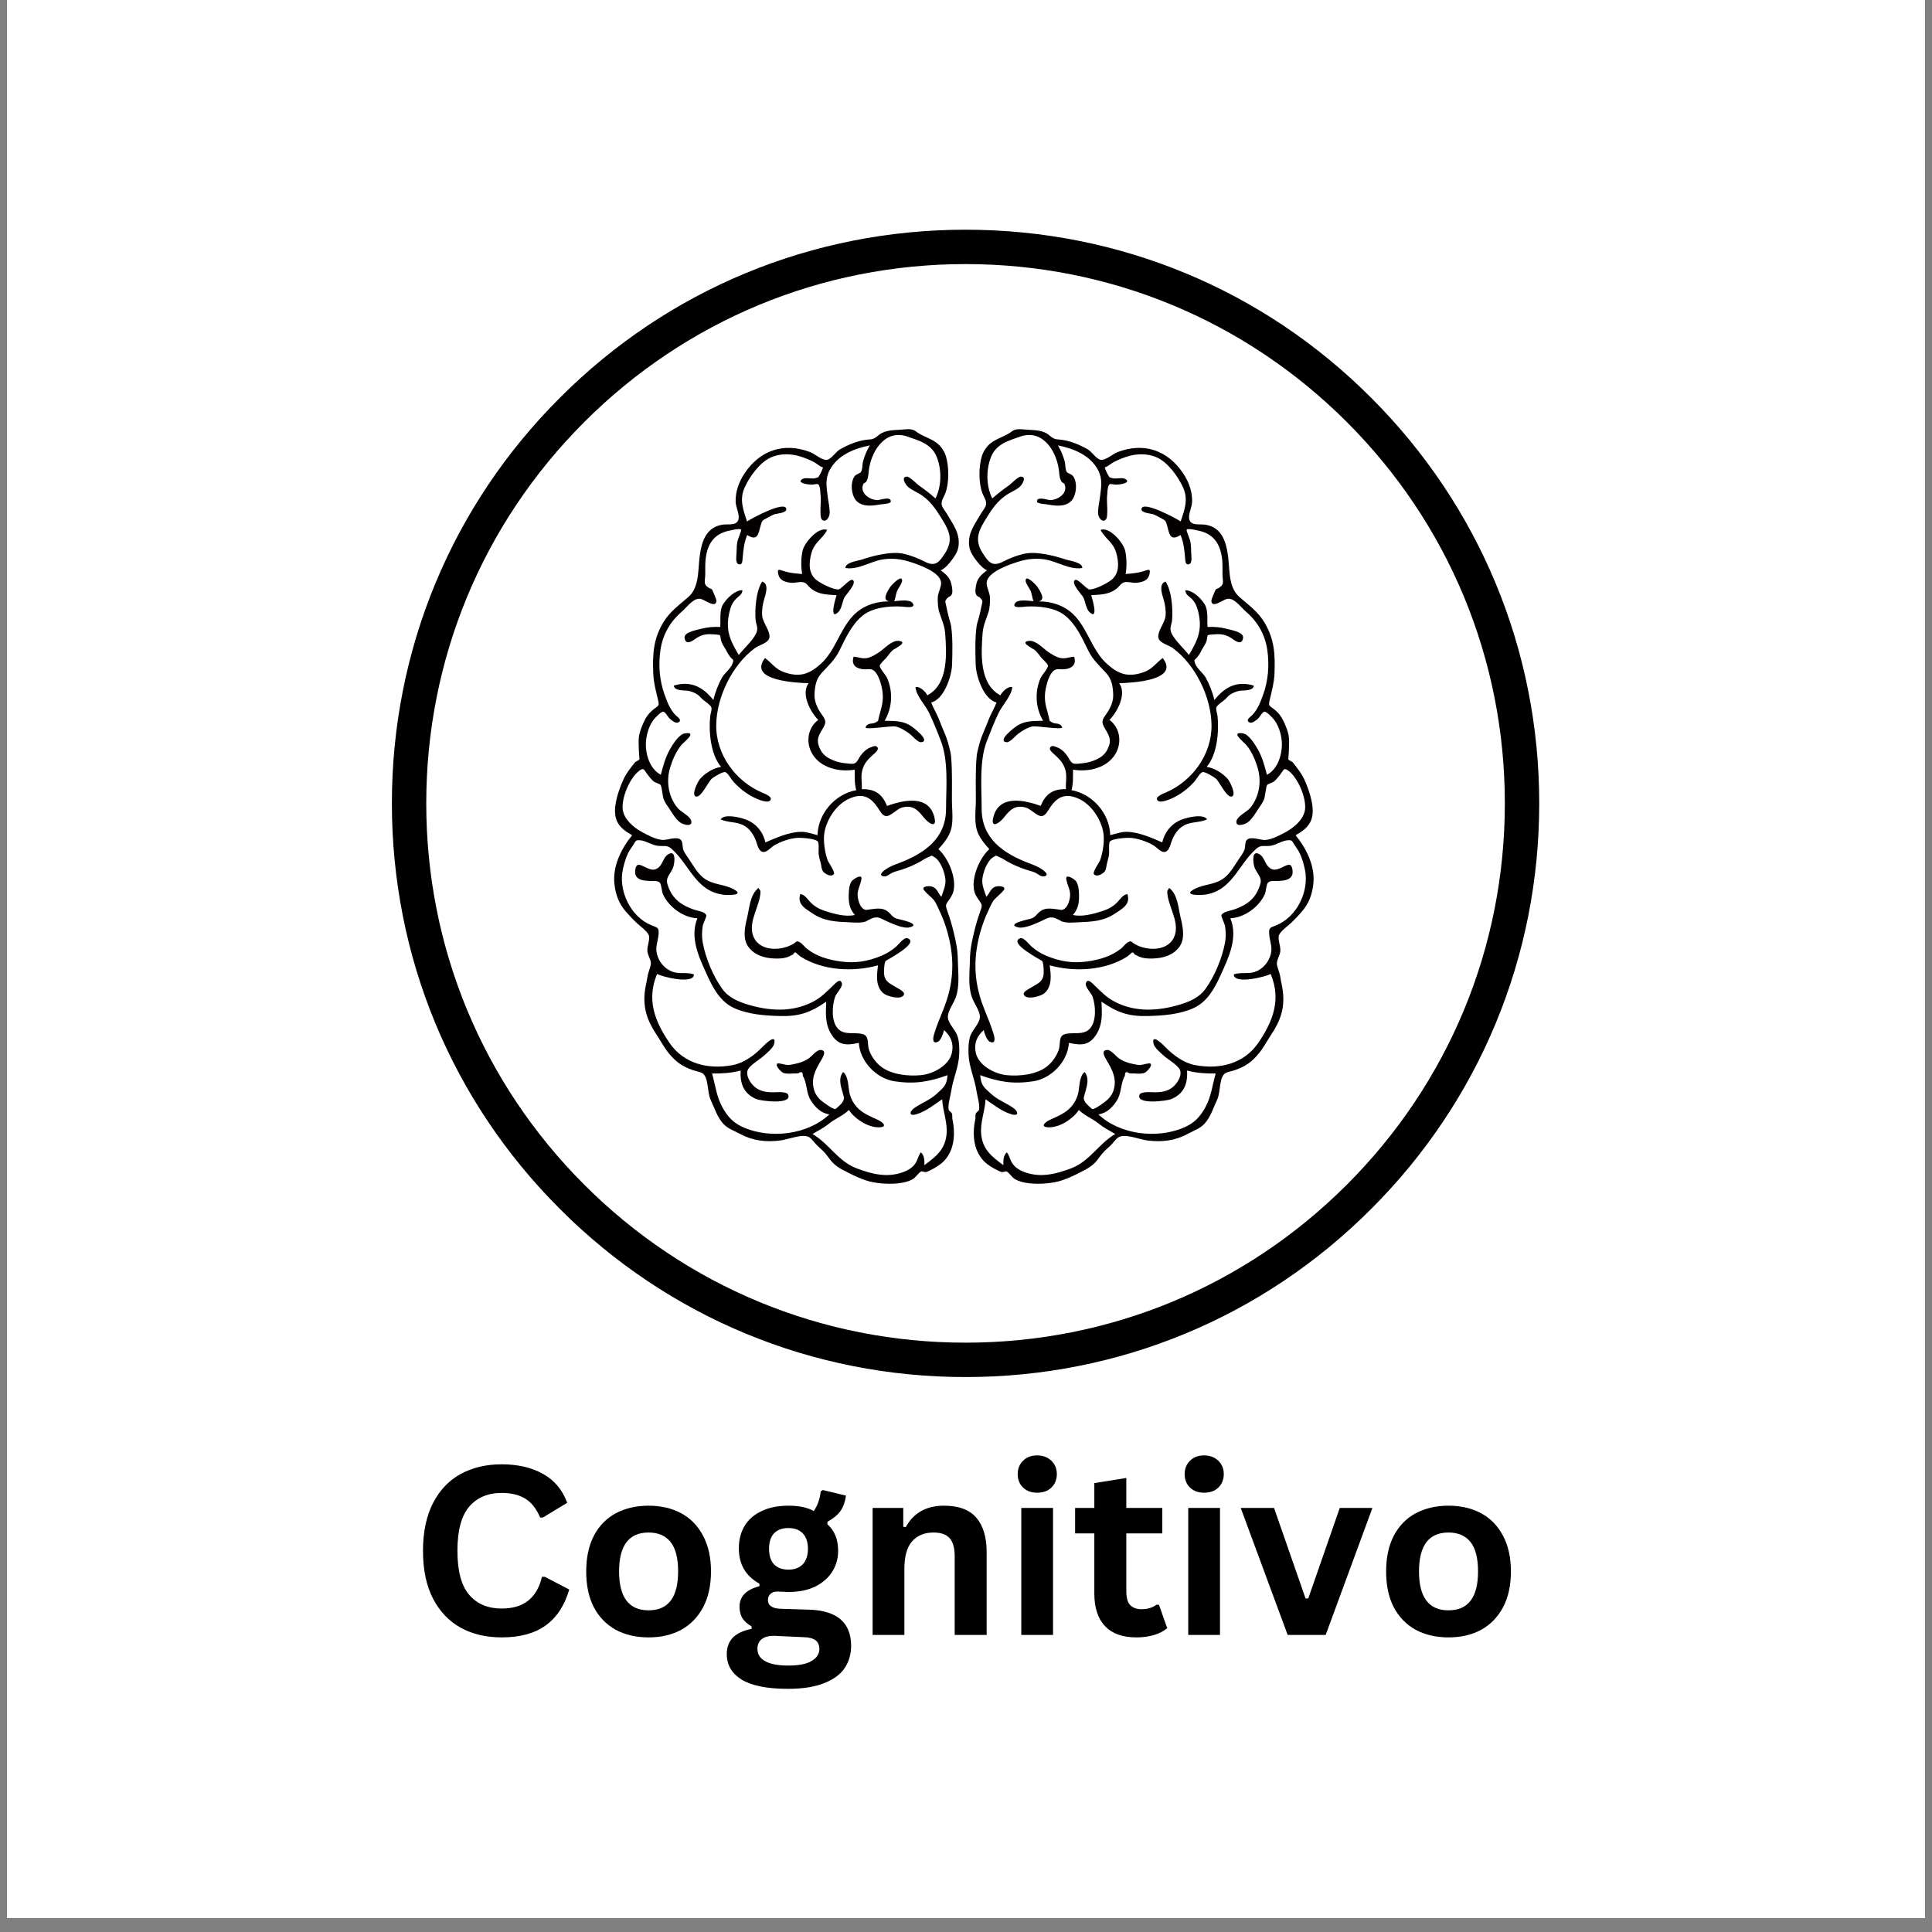<svg xmlns="http://www.w3.org/2000/svg" xmlns:xlink="http://www.w3.org/1999/xlink" width="180" zoomAndPan="magnify" viewBox="0 0 135 135" height="180" preserveAspectRatio="xMidYMid meet" version="1.0"><rect x="0" y="0" width="135" height="135" fill="#808080" stroke="none"/><defs><g/><clipPath id="c7b2e5233b"><path d="M 0.496 0 L 134.504 0 L 134.504 134.008 L 0.496 134.008 Z M 0.496 0 " clip-rule="nonzero"/></clipPath><clipPath id="f19f8d4dd9"><path d="M 27.383 16.051 L 107.555 16.051 L 107.555 96.223 L 27.383 96.223 Z M 27.383 16.051 " clip-rule="nonzero"/></clipPath><clipPath id="f53d745c83"><path d="M 67 29.914 L 91.918 29.914 L 91.918 82.77 L 67 82.77 Z M 67 29.914 " clip-rule="nonzero"/></clipPath><clipPath id="8412d9e60b"><path d="M 42.781 29.914 L 68 29.914 L 68 82.77 L 42.781 82.77 Z M 42.781 29.914 " clip-rule="nonzero"/></clipPath></defs><g clip-path="url(#c7b2e5233b)"><path fill="#ffffff" d="M 0.496 0 L 134.504 0 L 134.504 141.453 L 0.496 141.453 Z M 0.496 0 " fill-opacity="1" fill-rule="nonzero"/><path fill="#ffffff" d="M 0.496 0 L 134.504 0 L 134.504 134.008 L 0.496 134.008 Z M 0.496 0 " fill-opacity="1" fill-rule="nonzero"/><path fill="#ffffff" d="M 0.496 0 L 134.504 0 L 134.504 134.008 L 0.496 134.008 Z M 0.496 0 " fill-opacity="1" fill-rule="nonzero"/></g><g clip-path="url(#f19f8d4dd9)"><path fill="#000000" d="M 67.469 96.223 C 56.766 96.223 46.688 92.055 39.125 84.477 C 31.547 76.914 27.383 66.84 27.383 56.137 C 27.383 45.434 31.547 35.355 39.125 27.793 C 46.688 20.215 56.766 16.051 67.469 16.051 C 78.172 16.051 88.246 20.215 95.809 27.793 C 103.387 35.371 107.555 45.434 107.555 56.137 C 107.555 66.84 103.387 76.914 95.809 84.477 C 88.246 92.055 78.172 96.223 67.469 96.223 Z M 67.469 18.453 C 57.406 18.453 47.938 22.379 40.824 29.492 C 33.711 36.605 29.785 46.074 29.785 56.137 C 29.785 66.199 33.711 75.668 40.824 82.781 C 47.938 89.895 57.406 93.82 67.469 93.82 C 77.531 93.82 87 89.895 94.113 82.781 C 101.227 75.668 105.152 66.199 105.152 56.137 C 105.152 46.074 101.227 36.605 94.113 29.492 C 87 22.379 77.531 18.453 67.469 18.453 Z M 67.469 18.453 " fill-opacity="1" fill-rule="nonzero"/></g><g fill="#000000" fill-opacity="1"><g transform="translate(28.635, 114.242)"><g><path d="M 6.422 0.172 C 5.336 0.172 4.383 -0.051 3.562 -0.5 C 2.738 -0.957 2.094 -1.633 1.625 -2.531 C 1.156 -3.438 0.922 -4.551 0.922 -5.875 C 0.922 -7.195 1.156 -8.312 1.625 -9.219 C 2.094 -10.125 2.738 -10.801 3.562 -11.25 C 4.383 -11.695 5.336 -11.922 6.422 -11.922 C 7.555 -11.922 8.52 -11.695 9.312 -11.25 C 10.102 -10.812 10.664 -10.141 11 -9.234 L 9.297 -8.203 L 9.109 -8.203 C 8.848 -8.816 8.504 -9.254 8.078 -9.516 C 7.648 -9.785 7.098 -9.922 6.422 -9.922 C 5.453 -9.922 4.691 -9.598 4.141 -8.953 C 3.598 -8.305 3.328 -7.281 3.328 -5.875 C 3.328 -4.477 3.598 -3.457 4.141 -2.812 C 4.691 -2.164 5.453 -1.844 6.422 -1.844 C 7.953 -1.844 8.891 -2.582 9.234 -4.062 L 9.438 -4.062 L 11.141 -3.172 C 10.816 -2.055 10.266 -1.219 9.484 -0.656 C 8.711 -0.102 7.691 0.172 6.422 0.172 Z M 6.422 0.172 "/></g></g></g><g fill="#000000" fill-opacity="1"><g transform="translate(40.165, 114.242)"><g><path d="M 5.156 0.172 C 4.289 0.172 3.523 -0.004 2.859 -0.359 C 2.203 -0.723 1.691 -1.25 1.328 -1.938 C 0.973 -2.625 0.797 -3.457 0.797 -4.438 C 0.797 -5.406 0.973 -6.234 1.328 -6.922 C 1.691 -7.617 2.203 -8.145 2.859 -8.5 C 3.523 -8.852 4.289 -9.031 5.156 -9.031 C 6.02 -9.031 6.781 -8.852 7.438 -8.5 C 8.094 -8.145 8.602 -7.617 8.969 -6.922 C 9.332 -6.234 9.516 -5.406 9.516 -4.438 C 9.516 -3.457 9.332 -2.625 8.969 -1.938 C 8.602 -1.25 8.094 -0.723 7.438 -0.359 C 6.781 -0.004 6.02 0.172 5.156 0.172 Z M 5.156 -1.719 C 6.531 -1.719 7.219 -2.625 7.219 -4.438 C 7.219 -5.375 7.039 -6.062 6.688 -6.5 C 6.332 -6.938 5.82 -7.156 5.156 -7.156 C 3.781 -7.156 3.094 -6.25 3.094 -4.438 C 3.094 -2.625 3.781 -1.719 5.156 -1.719 Z M 5.156 -1.719 "/></g></g></g><g fill="#000000" fill-opacity="1"><g transform="translate(50.472, 114.242)"><g><path d="M 4.594 3.766 C 3.133 3.766 2.055 3.551 1.359 3.125 C 0.66 2.695 0.312 2.098 0.312 1.328 C 0.312 0.859 0.457 0.473 0.75 0.172 C 1.051 -0.117 1.484 -0.316 2.047 -0.422 L 2.047 -0.594 C 1.742 -0.77 1.523 -0.969 1.391 -1.188 C 1.266 -1.414 1.203 -1.676 1.203 -1.969 C 1.203 -2.688 1.664 -3.164 2.594 -3.406 L 2.594 -3.578 C 2.113 -3.848 1.754 -4.188 1.516 -4.594 C 1.273 -5 1.156 -5.488 1.156 -6.062 C 1.156 -6.656 1.289 -7.176 1.562 -7.625 C 1.832 -8.07 2.227 -8.414 2.75 -8.656 C 3.27 -8.906 3.895 -9.031 4.625 -9.031 C 5.363 -9.031 5.953 -8.906 6.391 -8.656 C 6.66 -9.051 6.82 -9.508 6.875 -10.031 L 7.031 -10.125 L 8.641 -9.734 C 8.586 -9.316 8.461 -8.961 8.266 -8.672 C 8.066 -8.391 7.758 -8.133 7.344 -7.906 L 7.344 -7.734 C 7.844 -7.285 8.094 -6.672 8.094 -5.891 C 8.094 -5.336 7.953 -4.844 7.672 -4.406 C 7.398 -3.977 7.004 -3.633 6.484 -3.375 C 5.961 -3.125 5.344 -3 4.625 -3 L 4.281 -3.016 C 4.07 -3.023 3.922 -3.031 3.828 -3.031 C 3.629 -3.031 3.473 -2.973 3.359 -2.859 C 3.242 -2.754 3.188 -2.613 3.188 -2.438 C 3.188 -2.25 3.258 -2.102 3.406 -2 C 3.562 -1.895 3.781 -1.836 4.062 -1.828 L 6.062 -1.766 C 8.02 -1.703 9 -0.859 9 0.766 C 9 1.336 8.852 1.848 8.562 2.297 C 8.27 2.742 7.797 3.098 7.141 3.359 C 6.484 3.629 5.633 3.766 4.594 3.766 Z M 4.625 -4.562 C 5.051 -4.562 5.383 -4.688 5.625 -4.938 C 5.863 -5.195 5.984 -5.555 5.984 -6.016 C 5.984 -6.484 5.863 -6.844 5.625 -7.094 C 5.383 -7.344 5.051 -7.469 4.625 -7.469 C 4.188 -7.469 3.848 -7.344 3.609 -7.094 C 3.379 -6.844 3.266 -6.484 3.266 -6.016 C 3.266 -5.547 3.379 -5.188 3.609 -4.938 C 3.848 -4.688 4.188 -4.562 4.625 -4.562 Z M 4.594 2.141 C 5.352 2.141 5.906 2.031 6.25 1.812 C 6.602 1.602 6.781 1.328 6.781 0.984 C 6.781 0.711 6.691 0.508 6.516 0.375 C 6.336 0.238 6.055 0.164 5.672 0.156 L 3.922 0.078 C 3.859 0.078 3.801 0.07 3.75 0.062 C 3.695 0.062 3.648 0.062 3.609 0.062 C 3.234 0.062 2.945 0.141 2.75 0.297 C 2.551 0.461 2.453 0.688 2.453 0.969 C 2.453 1.344 2.629 1.629 2.984 1.828 C 3.348 2.035 3.883 2.141 4.594 2.141 Z M 4.594 2.141 "/></g></g></g><g fill="#000000" fill-opacity="1"><g transform="translate(59.694, 114.242)"><g><path d="M 1.281 0 L 1.281 -8.875 L 3.422 -8.875 L 3.422 -7.562 L 3.594 -7.531 C 4.145 -8.531 5.035 -9.031 6.266 -9.031 C 7.297 -9.031 8.051 -8.75 8.531 -8.188 C 9.008 -7.633 9.25 -6.828 9.25 -5.766 L 9.25 0 L 7.016 0 L 7.016 -5.5 C 7.016 -6.082 6.895 -6.504 6.656 -6.766 C 6.426 -7.023 6.051 -7.156 5.531 -7.156 C 4.895 -7.156 4.395 -6.945 4.031 -6.531 C 3.676 -6.125 3.5 -5.477 3.5 -4.594 L 3.5 0 Z M 1.281 0 "/></g></g></g><g fill="#000000" fill-opacity="1"><g transform="translate(70.082, 114.242)"><g><path d="M 2.391 -9.938 C 1.984 -9.938 1.656 -10.055 1.406 -10.297 C 1.156 -10.535 1.031 -10.848 1.031 -11.234 C 1.031 -11.617 1.156 -11.93 1.406 -12.172 C 1.656 -12.422 1.984 -12.547 2.391 -12.547 C 2.66 -12.547 2.898 -12.488 3.109 -12.375 C 3.316 -12.258 3.477 -12.102 3.594 -11.906 C 3.707 -11.719 3.766 -11.492 3.766 -11.234 C 3.766 -10.984 3.707 -10.758 3.594 -10.562 C 3.477 -10.363 3.316 -10.207 3.109 -10.094 C 2.898 -9.988 2.66 -9.938 2.391 -9.938 Z M 3.5 0 L 1.281 0 L 1.281 -8.875 L 3.5 -8.875 Z M 3.5 0 "/></g></g></g><g fill="#000000" fill-opacity="1"><g transform="translate(74.858, 114.242)"><g><path d="M 6.125 -2.109 L 6.703 -0.469 C 6.461 -0.27 6.16 -0.113 5.797 0 C 5.43 0.113 5.016 0.172 4.547 0.172 C 3.586 0.172 2.859 -0.086 2.359 -0.609 C 1.859 -1.141 1.609 -1.898 1.609 -2.891 L 1.609 -7.094 L 0.266 -7.094 L 0.266 -8.875 L 1.609 -8.875 L 1.609 -10.609 L 3.844 -10.969 L 3.844 -8.875 L 6.359 -8.875 L 6.359 -7.094 L 3.844 -7.094 L 3.844 -3.062 C 3.844 -2.613 3.93 -2.289 4.109 -2.094 C 4.297 -1.895 4.562 -1.797 4.906 -1.797 C 5.312 -1.797 5.66 -1.898 5.953 -2.109 Z M 6.125 -2.109 "/></g></g></g><g fill="#000000" fill-opacity="1"><g transform="translate(81.748, 114.242)"><g><path d="M 2.391 -9.938 C 1.984 -9.938 1.656 -10.055 1.406 -10.297 C 1.156 -10.535 1.031 -10.848 1.031 -11.234 C 1.031 -11.617 1.156 -11.93 1.406 -12.172 C 1.656 -12.422 1.984 -12.547 2.391 -12.547 C 2.66 -12.547 2.898 -12.488 3.109 -12.375 C 3.316 -12.258 3.477 -12.102 3.594 -11.906 C 3.707 -11.719 3.766 -11.492 3.766 -11.234 C 3.766 -10.984 3.707 -10.758 3.594 -10.562 C 3.477 -10.363 3.316 -10.207 3.109 -10.094 C 2.898 -9.988 2.66 -9.938 2.391 -9.938 Z M 3.5 0 L 1.281 0 L 1.281 -8.875 L 3.5 -8.875 Z M 3.5 0 "/></g></g></g><g fill="#000000" fill-opacity="1"><g transform="translate(86.524, 114.242)"><g><path d="M 6.109 0 L 3.453 0 L 0.172 -8.875 L 2.5 -8.875 L 4.703 -2.547 L 4.891 -2.547 L 7.094 -8.875 L 9.375 -8.875 Z M 6.109 0 "/></g></g></g><g fill="#000000" fill-opacity="1"><g transform="translate(96.06, 114.242)"><g><path d="M 5.156 0.172 C 4.289 0.172 3.523 -0.004 2.859 -0.359 C 2.203 -0.723 1.691 -1.25 1.328 -1.938 C 0.973 -2.625 0.797 -3.457 0.797 -4.438 C 0.797 -5.406 0.973 -6.234 1.328 -6.922 C 1.691 -7.617 2.203 -8.145 2.859 -8.5 C 3.523 -8.852 4.289 -9.031 5.156 -9.031 C 6.02 -9.031 6.781 -8.852 7.438 -8.5 C 8.094 -8.145 8.602 -7.617 8.969 -6.922 C 9.332 -6.234 9.516 -5.406 9.516 -4.438 C 9.516 -3.457 9.332 -2.625 8.969 -1.938 C 8.602 -1.25 8.094 -0.723 7.438 -0.359 C 6.781 -0.004 6.02 0.172 5.156 0.172 Z M 5.156 -1.719 C 6.531 -1.719 7.219 -2.625 7.219 -4.438 C 7.219 -5.375 7.039 -6.062 6.688 -6.5 C 6.332 -6.938 5.82 -7.156 5.156 -7.156 C 3.781 -7.156 3.094 -6.25 3.094 -4.438 C 3.094 -2.625 3.781 -1.719 5.156 -1.719 Z M 5.156 -1.719 "/></g></g></g><g clip-path="url(#f53d745c83)"><path fill="#040000" d="M 70.73 30.125 C 71.012 29.914 71.465 30.008 71.781 30.027 C 72.227 30.051 72.668 30.055 73.082 30.254 C 73.262 30.344 73.363 30.473 73.527 30.574 C 73.727 30.699 73.777 30.691 74.039 30.715 C 74.723 30.773 75.434 31.066 76.023 31.41 C 76.305 31.574 76.602 32.074 76.906 32.129 C 77.238 32.191 77.762 31.719 78.074 31.598 C 79.91 30.887 81.598 31.445 82.688 33.098 C 83.07 33.672 83.312 34.34 83.301 35.039 C 83.297 35.406 83.059 35.844 83.086 36.191 C 83.137 36.777 83.805 36.602 84.203 36.66 C 84.621 36.727 84.961 36.887 85.242 37.227 C 85.746 37.836 85.828 38.879 85.883 39.645 C 85.941 40.422 86.023 41.219 86.625 41.734 C 87.273 42.297 87.914 42.75 88.359 43.504 C 89.062 44.684 89.109 45.746 89.055 47.086 C 89.027 47.699 88.875 48.27 88.734 48.859 C 88.617 49.34 88.664 49.27 89.027 49.559 C 89.391 49.848 89.586 50.141 89.766 50.559 C 89.961 51.012 90.082 51.348 90.078 51.836 C 90.074 52.086 90.066 52.336 90.055 52.586 C 90.043 52.75 90.035 52.914 90.02 53.078 C 90.121 53.137 90.223 53.195 90.324 53.258 C 90.629 53.652 90.918 53.996 91.133 54.449 C 91.375 54.961 91.609 55.648 91.695 56.227 C 91.855 57.344 91.434 57.859 90.531 58.363 C 91.297 59.301 91.922 60.555 91.766 61.809 C 91.676 62.539 91.449 63.141 90.973 63.695 C 90.73 63.977 90.484 64.238 90.215 64.492 C 90.012 64.68 89.465 65.078 89.367 65.352 C 89.266 65.637 89.508 66.148 89.461 66.484 C 89.426 66.758 89.242 67.023 89.223 67.285 C 89.203 67.535 89.414 67.914 89.461 68.258 C 89.512 68.609 89.605 68.945 89.645 69.297 C 89.777 70.48 89.461 71.344 88.816 72.312 C 88.523 72.754 88.285 73.219 87.949 73.625 C 87.445 74.227 87.027 74.516 86.305 74.77 C 86.117 74.84 85.82 74.887 85.648 74.977 C 85.168 75.234 85.305 76.305 85.051 76.84 C 84.777 77.41 84.605 78.035 84.168 78.516 C 83.836 78.879 83.406 79.004 82.988 79.234 C 82.109 79.711 81.188 79.816 80.199 79.695 C 79.621 79.625 78.625 79.195 78.168 79.461 C 77.973 79.57 77.762 79.895 77.59 80.055 C 77.34 80.281 77.078 80.504 76.887 80.777 C 76.578 81.211 76.344 81.465 75.836 81.734 C 75.211 82.066 74.379 82.492 73.684 82.613 C 72.984 82.738 72.094 82.77 71.41 82.59 C 71.246 82.547 71.102 82.492 70.949 82.41 C 70.707 82.281 70.535 81.953 70.324 81.848 C 70.301 81.836 70.059 81.922 69.98 81.895 C 69.781 81.828 69.613 81.734 69.43 81.633 C 69.105 81.449 68.805 81.238 68.578 80.934 C 68.055 80.242 67.98 79.414 68.082 78.57 C 68.102 78.441 68.137 78.312 68.156 78.184 C 68.176 78.039 68.137 77.949 68.191 77.797 C 68.215 77.734 68.402 77.609 68.41 77.555 C 68.48 77.184 68.289 76.602 68.234 76.234 C 68.098 75.348 67.703 74.535 67.676 73.637 C 67.664 73.223 67.668 72.723 67.82 72.332 C 67.988 71.914 68.508 71.449 68.469 70.992 C 68.43 70.574 68.062 70.102 67.918 69.695 C 67.625 68.875 67.758 67.961 67.773 67.109 C 67.785 66.332 67.895 65.855 68.066 65.129 C 68.191 64.609 68.324 64.164 68.5 63.668 C 68.652 63.25 68.637 63.227 68.379 62.863 C 68.254 62.691 68.133 62.492 68.082 62.285 C 67.852 61.34 68.434 59.973 69.129 59.332 C 68.82 58.992 68.57 58.703 68.363 58.27 C 68.035 57.586 68.184 56.719 68.188 55.957 C 68.191 54.941 68.152 53.906 68.242 52.891 C 68.262 52.645 68.316 52.438 68.375 52.203 C 68.457 51.883 68.547 51.582 68.68 51.273 C 68.844 50.898 68.984 50.516 69.141 50.141 C 69.289 49.793 69.508 49.434 69.633 49.086 C 68.738 48.867 68.203 47.266 68.176 46.441 C 68.152 45.586 68.121 44.629 68.238 43.777 C 68.262 43.586 68.328 43.402 68.383 43.215 C 68.461 42.934 68.52 42.656 68.578 42.367 C 68.652 42.012 68.703 42.012 68.512 41.801 C 68.371 41.641 68.258 41.715 68.176 41.473 C 68.117 41.301 68.195 40.898 68.246 40.719 C 68.367 40.312 68.652 40.09 68.977 39.848 C 68.602 39.738 68.051 38.977 67.875 38.641 C 67.613 38.148 67.68 37.523 67.902 37.027 C 68.07 36.648 68.309 36.297 68.516 35.938 C 68.621 35.754 68.82 35.52 68.883 35.324 C 68.977 35.031 68.781 34.801 68.652 34.477 C 68.371 33.754 68.383 32.594 68.609 31.871 C 68.707 31.555 68.93 31.207 69.184 31 C 69.645 30.621 70.289 30.48 70.73 30.125 M 71.375 30.477 C 70.484 30.793 69.598 31 69.227 31.984 C 68.898 32.855 68.91 33.988 69.336 34.828 C 69.707 34.496 70.098 34.199 70.504 33.914 C 70.668 33.793 71.129 33.309 71.324 33.305 C 71.766 33.297 71.449 33.859 71.227 34.043 C 70.938 34.281 70.551 34.418 70.246 34.641 C 69.699 35.039 69.359 35.5 69.012 36.062 C 68.453 36.961 68.016 37.629 68.656 38.637 C 69.059 39.266 69.328 39.633 70.07 39.254 C 70.516 39.023 70.973 38.84 71.461 38.719 C 72.008 38.578 72.559 38.641 73.109 38.738 C 73.602 38.824 74.059 38.961 74.527 39.113 C 74.77 39.191 75.652 39.301 75.625 39.691 C 74.746 39.836 73.891 39.234 73.039 39.094 C 72.41 38.988 71.773 39.055 71.164 39.246 C 70.566 39.434 69.02 39.949 68.945 40.695 C 68.914 41.008 69.164 41.41 69.176 41.754 C 69.184 42.066 69.164 42.48 69.07 42.781 C 68.906 43.289 68.703 43.695 68.66 44.246 C 68.555 45.637 68.414 47.809 69.906 48.586 C 70.012 48.348 70.438 47.926 70.73 48.012 C 70.703 48.594 70.035 49.281 69.789 49.797 C 69.48 50.434 69.215 51.109 68.961 51.77 C 68.414 53.18 68.594 55.023 68.594 56.512 C 68.598 58.613 70.121 59.637 71.91 60.32 C 72.254 60.449 72.562 60.566 72.855 60.777 C 73.086 60.945 73.328 61.199 72.91 61.242 C 72.723 61.262 72.48 61.035 72.32 60.969 C 72.109 60.879 71.898 60.836 71.676 60.762 C 71.23 60.613 70.816 60.438 70.402 60.207 C 70.223 60.105 70.031 59.969 69.836 59.895 C 69.559 59.789 69.684 59.734 69.418 59.887 C 68.98 60.129 68.68 60.98 68.641 61.449 C 68.605 61.879 68.793 62.262 68.922 62.668 C 69.172 62.398 69.223 62.031 69.617 61.941 C 69.73 61.914 70.18 61.895 70.184 62.102 C 70.184 62.25 69.523 62.77 69.418 62.93 C 69.242 63.191 69.145 63.465 69.012 63.742 C 68.641 64.523 68.359 65.504 68.238 66.371 C 68.027 67.871 68.246 69.211 68.809 70.594 C 69.031 71.145 69.273 71.719 69.438 72.289 C 69.52 72.566 69.566 72.977 69.16 72.789 C 68.953 72.695 68.781 72.172 68.734 71.977 C 68.281 72.398 68.051 72.867 68.176 73.527 C 68.355 74.457 69.516 75.051 70.355 75.129 C 71.238 75.211 72.383 75.098 73.121 74.547 C 73.5 74.262 73.82 73.816 73.977 73.367 C 74.133 72.902 73.922 72.379 74.453 72.25 C 75.004 72.113 75.707 72.352 76.148 71.883 C 76.637 71.363 76.559 70.254 76.344 69.637 C 76.266 69.422 75.82 68.965 75.871 68.734 C 75.969 68.309 76.301 68.68 76.457 68.832 C 76.957 69.316 77.336 69.719 77.969 70.035 C 79.371 70.734 80.926 70.648 82.406 70.207 C 83.086 70.008 83.785 69.715 84.215 69.125 C 84.867 68.234 85.406 66.938 85.602 65.848 C 85.672 65.457 85.656 65.086 85.598 64.695 C 85.574 64.547 85.332 64.055 85.344 63.984 C 85.395 63.707 85.969 63.641 86.176 63.57 C 86.727 63.383 87.258 63.125 87.629 62.656 C 87.836 62.391 87.977 62.086 88.066 61.766 C 88.219 61.238 87.742 61.008 87.625 60.484 C 87.547 60.129 87.492 59.379 88.012 59.695 C 88.43 59.957 88.379 60.551 88.902 60.742 C 89.332 60.898 89.918 60.309 90.16 60.449 C 90.324 60.543 90.348 60.965 90.301 61.109 C 90.168 61.504 89.723 61.531 89.371 61.555 C 89.086 61.574 88.73 61.508 88.59 61.691 C 88.477 61.84 88.469 62.281 88.379 62.484 C 87.977 63.379 86.938 64.129 85.973 64.164 C 86.523 65.523 85.855 66.902 85.293 68.137 C 84.863 69.082 84.348 70.023 83.375 70.453 C 82.398 70.887 81.242 70.973 80.188 70.996 C 78.867 71.031 78.07 70.754 76.969 69.992 C 77 70.805 77.066 71.527 76.621 72.258 C 76.121 73.074 75.543 73.055 74.691 72.871 C 74.617 74.168 73.461 75.367 72.203 75.555 C 70.781 75.77 69.793 75.594 68.492 75.129 C 68.559 75.844 68.73 75.957 69.234 76.418 C 69.703 76.848 70.242 77.043 70.758 77.383 C 71.188 77.664 71.223 78.043 70.629 77.848 C 69.953 77.625 69.465 77.215 68.867 76.816 C 68.824 77.668 68.461 78.473 68.57 79.332 C 68.699 80.367 69.336 80.84 70.113 81.418 C 70.098 81.109 70.105 80.738 70.355 80.52 C 70.527 80.727 70.562 81 70.699 81.227 C 70.914 81.586 71.242 81.777 71.625 81.914 C 72.727 82.309 73.797 82.035 74.848 81.637 C 76.145 81.148 76.762 79.922 77.93 79.238 C 77.512 78.992 77.152 78.824 76.766 78.508 C 76.336 78.16 75.766 77.949 75.387 77.559 C 74.988 78.172 74.102 78.75 73.363 78.77 C 72.668 78.793 72.922 78.457 73.371 78.246 C 73.906 77.996 74.453 77.789 74.855 77.332 C 75.078 77.082 75.234 76.781 75.324 76.457 C 75.441 76.023 75.395 75.184 75.793 74.91 C 76.152 75.371 75.934 75.945 75.797 76.434 C 75.707 76.742 75.699 76.812 75.855 77.051 C 75.895 77.113 76.266 77.484 76.336 77.496 C 76.512 77.52 77.211 77.004 77.375 76.852 C 77.547 76.699 77.719 76.461 77.793 76.238 C 78.074 75.395 77.734 74.773 77.32 74.078 C 77.191 73.859 76.895 73.363 77.391 73.367 C 77.645 73.371 78 73.828 78.195 73.961 C 78.484 74.156 78.785 74.262 79.121 74.336 C 79.305 74.375 79.496 74.418 79.684 74.418 C 79.805 74.418 80.305 74.254 80.387 74.32 C 80.559 74.457 80.141 74.883 79.992 74.957 C 79.789 75.051 79.465 75.023 79.246 75.008 C 79.133 75.016 79.016 75.012 78.902 74.992 C 78.699 74.844 78.598 74.906 78.602 75.18 C 78.289 75.695 78.383 76.367 78.043 76.898 C 77.73 77.383 77.355 77.773 76.754 77.871 C 78.266 79.293 80.824 79.582 82.68 78.809 C 83.422 78.5 83.844 78.07 84.23 77.363 C 84.652 76.59 84.703 75.844 84.949 75.012 C 84.203 75.016 83.668 74.988 82.945 74.805 C 83.008 75.719 82.723 76.453 81.82 76.809 C 81.512 76.93 79.379 77.207 79.621 76.508 C 79.715 76.234 80.504 76.328 80.691 76.324 C 81.191 76.32 81.621 76.262 82.008 75.91 C 82.332 75.613 82.668 75.027 82.383 74.648 C 82.145 74.328 81.594 74.02 81.285 73.738 C 81.102 73.566 80.672 73.215 80.609 72.945 C 80.418 72.137 81.297 73.023 81.453 73.188 C 82 73.746 82.734 74.281 83.512 74.426 C 85.203 74.746 86.926 74.344 87.934 72.855 C 88.973 71.328 89.527 69.832 88.789 68.055 C 88.512 68.234 86.199 68.828 86.215 68.086 C 86.672 67.918 87.191 68.07 87.664 67.918 C 88.223 67.738 88.652 67.242 88.797 66.668 C 88.93 66.145 88.73 65.809 88.688 65.305 C 88.645 64.812 88.742 64.832 89.176 64.656 C 90.629 64.078 91.512 62.242 91.176 60.734 C 91.098 60.375 90.98 59.957 90.824 59.633 C 90.73 59.434 90.598 59.254 90.477 59.074 C 90.273 58.762 90.305 58.699 90.016 58.711 C 89.594 58.727 89.164 59.055 88.742 59.105 C 88.32 59.152 88.113 59.02 87.785 59.305 C 86.5 60.434 86.094 62.277 84.148 62.52 C 83.848 62.555 82.621 62.582 83.434 62.137 C 84.133 61.754 84.922 61.855 85.586 61.309 C 85.977 60.984 86.223 60.543 86.5 60.125 C 86.648 59.895 86.844 59.656 86.949 59.402 C 87.031 59.199 86.977 58.844 87.121 58.691 C 87.398 58.406 88.09 58.723 88.422 58.695 C 88.91 58.652 89.48 58.34 89.91 58.102 C 90.453 57.797 91.082 57.25 91.184 56.605 C 91.309 55.789 90.699 54.363 90.055 53.875 C 89.699 53.602 89.715 53.785 89.469 54.105 C 89.332 54.277 89.191 54.469 89.02 54.609 C 88.926 54.684 88.594 54.781 88.551 54.84 C 88.449 54.977 88.41 55.641 88.324 55.855 C 88.219 56.121 88.094 56.273 87.945 56.492 C 87.727 56.816 87.496 57.238 87.176 57.469 C 86.918 57.652 86.289 57.797 86.406 57.348 C 86.488 57.016 87.148 56.719 87.371 56.441 C 88.004 55.66 88.164 54.582 87.875 53.641 C 87.707 53.078 87.457 52.492 87.074 52.043 C 86.918 51.855 85.922 51.098 86.852 51.246 C 87.27 51.309 87.711 52.039 87.895 52.367 C 88.207 52.918 88.371 53.527 88.527 54.141 C 89.312 53.73 89.621 52.66 89.566 51.82 C 89.527 51.281 89.332 50.648 88.984 50.238 C 88.91 50.148 88.504 49.711 88.355 49.73 C 88.199 49.75 88.027 50.109 87.902 50.219 C 87.773 50.332 87.488 50.57 87.316 50.484 C 86.984 50.324 87.391 50.082 87.492 49.977 C 87.895 49.562 88.078 49.051 88.273 48.512 C 88.621 47.547 88.699 46.465 88.559 45.453 C 88.406 44.359 87.891 43.457 87.074 42.75 C 86.672 42.402 86.199 41.695 85.688 41.863 C 85.395 41.957 84.645 42.535 84.645 41.961 C 84.641 41.895 84.836 41.438 84.883 41.332 C 84.996 41.066 85.004 41.203 85.23 41.039 C 85.543 40.809 85.445 40.676 85.426 40.223 C 85.41 39.871 85.441 39.516 85.406 39.164 C 85.301 38.055 84.836 37.305 83.754 37.082 C 83.613 37.055 83.008 36.895 82.918 37.012 C 82.879 37.062 83.133 37.652 83.168 37.801 C 83.219 38.047 83.23 38.262 83.23 38.52 C 83.23 38.73 83.348 39.328 83.105 39.418 C 82.82 39.52 82.828 39.188 82.812 39.012 C 82.758 38.418 82.723 37.965 82.492 37.383 C 81.758 37.852 81.711 37.305 81.555 36.738 C 81.453 36.383 81.465 36.383 81.113 36.199 C 80.953 36.117 80.762 36 80.598 35.941 C 80.457 35.887 79.773 35.848 79.762 35.602 C 79.723 34.883 82.297 36.281 82.5 36.438 C 82.781 35.613 83.047 34.887 82.668 34.059 C 82.316 33.297 81.617 32.316 80.84 31.965 C 80.18 31.668 79.414 31.691 78.746 31.906 C 78.449 32 78.129 32.133 77.855 32.273 C 77.605 32.398 77.457 32.582 77.195 32.66 C 77.223 32.77 77.359 33.086 77.422 33.176 C 77.559 33.383 77.422 33.305 77.703 33.406 C 77.961 33.496 78.406 33.332 78.637 33.473 C 79.074 33.738 78.262 33.871 77.977 33.863 C 77.609 33.852 77.516 33.688 77.418 34.078 C 77.375 34.258 77.387 34.473 77.359 34.656 C 77.312 34.965 77.465 36.117 77.273 36.301 C 77.012 36.559 76.773 36.168 76.738 35.941 C 76.691 35.605 76.82 35.07 76.863 34.727 C 76.941 34.066 77.062 33.484 76.734 32.859 C 76.18 31.797 75.016 31.344 73.922 31.121 C 74.141 31.484 74.289 31.848 74.402 32.262 C 74.449 32.445 74.43 32.816 74.543 32.977 C 74.621 33.086 74.859 33.125 74.965 33.25 C 75.324 33.688 75.219 34.676 74.824 35.035 C 74.359 35.457 73.676 35.336 73.113 35.238 C 72.992 35.219 72.477 35.199 72.461 35.051 C 72.418 34.652 73.23 34.938 73.328 34.941 C 73.844 34.977 74.645 34.508 74.391 33.852 C 74.34 33.715 74.219 33.75 74.172 33.656 C 74.039 33.41 74.035 33.258 74.004 32.957 C 73.875 31.656 72.957 30.008 71.375 30.477 C 71.234 30.527 71.449 30.457 71.375 30.477 Z M 71.375 30.477 " fill-opacity="1" fill-rule="nonzero"/></g><path fill="#040000" d="M 76.902 37.027 C 77.531 36.789 78.461 37.902 78.605 38.422 C 78.738 38.898 78.742 39.621 78.652 40.109 C 79.062 40.074 79.465 40.047 79.855 39.93 C 80.215 39.824 80.438 39.664 80.312 40.152 C 80.199 40.59 79.816 40.676 79.422 40.723 C 79.156 40.75 78.812 40.625 78.574 40.684 C 78.32 40.746 78.254 40.953 78.008 41.141 C 77.469 41.562 76.883 41.543 76.246 41.59 C 76.32 41.809 76.785 43.375 76.137 42.781 C 75.883 42.547 75.848 42.039 75.695 41.738 C 75.613 41.574 74.812 40.758 75.105 40.535 C 75.305 40.383 75.906 41.172 76.117 41.184 C 76.496 41.211 77.367 40.758 77.66 40.523 C 78.23 40.066 78.184 39.312 78.008 38.664 C 77.797 37.875 77.242 37.68 76.902 37.027 C 76.996 36.992 76.977 37.168 76.902 37.027 Z M 76.902 37.027 " fill-opacity="1" fill-rule="nonzero"/><path fill="#040000" d="M 71.668 40.605 C 71.633 40.059 72.414 40.895 72.473 40.984 C 72.676 41.281 73.125 41.957 72.547 42.02 C 73.535 42.02 74.473 42.332 75.152 43.086 C 76.035 44.066 76.355 45.496 77.348 46.387 C 78.156 47.121 78.832 47.332 79.863 46.988 C 80.531 46.766 80.734 46.359 81.246 45.98 C 82.492 47.59 78.973 47.711 78.203 47.742 C 78.754 48.488 78.07 49.754 77.523 50.305 C 78.266 50.848 78.414 51.883 77.945 52.676 C 77.352 53.676 76.043 53.961 74.98 53.781 C 74.969 54.293 75.008 54.73 74.871 55.215 C 76.344 55.477 77.539 56.844 77.578 58.355 C 77.965 58.266 78.312 58.121 78.715 58.125 C 79.57 58.133 80.449 58.535 81.215 58.863 C 81.402 58.059 81.945 57.457 82.719 57.219 C 83.078 57.105 84.074 56.855 84.348 57.25 C 83.852 57.492 83.297 57.402 82.797 57.645 C 82.375 57.852 82.125 58.195 81.934 58.617 C 81.828 58.844 81.746 59.312 81.535 59.469 C 81.207 59.703 80.898 59.25 80.609 59.078 C 80.156 58.805 79.527 58.586 78.996 58.547 C 78.707 58.527 77.738 58.598 77.566 58.793 C 77.441 58.938 77.527 59.512 77.492 59.73 C 77.461 59.941 77.398 60.121 77.352 60.324 C 77.305 60.504 77.305 60.727 77.199 60.883 C 77.094 61.043 76.598 61.34 76.43 61.066 C 76.344 60.918 76.824 60.246 76.875 60.102 C 77.066 59.551 77.191 58.766 77.098 58.188 C 76.949 57.273 76.285 56.262 75.457 55.852 C 74.547 55.406 73.934 55.594 73.383 56.414 C 73.246 56.617 73.055 57.016 72.777 57.027 C 72.465 57.039 72.031 56.539 71.715 56.441 C 70.969 56.211 70.574 56.574 70.172 57.098 C 69.84 57.531 69.16 57.973 69.43 57.027 C 69.875 55.484 71.676 55.938 72.723 56.312 C 73.059 55.453 73.609 55.121 74.484 55.145 C 74.449 54.691 74.57 54.266 74.449 53.82 C 74.32 53.348 74.074 53.082 73.73 52.766 C 73.574 52.621 73.199 52.355 73.438 52.168 C 73.562 52.074 73.723 52.176 73.84 52.211 C 74.148 52.312 74.41 52.574 74.59 52.836 C 74.719 53.02 74.793 53.258 74.988 53.34 C 75.137 53.406 75.441 53.352 75.598 53.336 C 76.008 53.301 76.445 53.176 76.805 52.969 C 77.105 52.797 77.293 52.578 77.434 52.262 C 77.715 51.617 77.438 51.316 77.145 50.797 C 76.891 50.34 77.133 50.164 77.383 49.773 C 77.625 49.402 77.809 48.965 77.785 48.512 C 77.762 47.957 77.688 47.461 77.293 47.027 C 76.82 46.508 76.371 46.121 76.047 45.469 C 75.621 44.598 75.184 43.617 74.406 43 C 73.707 42.449 72.578 42.336 71.719 42.383 C 71.535 42.391 70.625 42.562 70.941 42.133 C 71.152 41.848 71.961 41.996 72.223 42.008 C 72.121 41.797 72.117 41.547 72.031 41.328 C 71.93 41.074 71.73 40.879 71.668 40.605 C 71.66 40.461 71.738 40.91 71.668 40.605 Z M 71.668 40.605 " fill-opacity="1" fill-rule="nonzero"/><path fill="#040000" d="M 81.445 40.637 C 81.879 41.301 81.965 42.559 81.902 43.324 C 81.891 43.516 81.789 43.73 81.789 43.914 C 81.785 44.156 81.887 44.332 82.047 44.559 C 82.352 44.992 82.75 45.352 83.078 45.766 C 83.703 44.719 84.035 43.992 83.723 42.73 C 83.641 42.398 83.539 42.137 83.312 41.887 C 83.133 41.688 82.812 41.543 82.828 41.242 C 83.344 41.242 83.922 41.801 84.184 42.238 C 84.441 42.664 84.34 43.336 84.375 43.809 C 84.863 43.793 85.246 43.816 85.719 43.941 C 86 44.02 86.926 44.16 86.863 44.578 C 86.773 45.191 86.211 44.699 86.012 44.57 C 85.566 44.293 85.223 44.293 84.723 44.332 C 84.246 44.375 84.422 44.359 84.309 44.777 C 84.254 44.984 84.109 45.168 84.008 45.352 C 83.91 45.539 83.82 45.727 83.684 45.891 C 83.445 46.18 83.414 46.051 83.508 46.352 C 83.621 46.711 84.078 47.027 84.262 47.367 C 84.52 47.832 84.73 48.395 84.859 48.91 C 85.59 48 86.434 47.547 87.613 47.91 C 87.59 48.309 86.824 48.223 86.594 48.273 C 86.379 48.324 86.125 48.414 85.941 48.547 C 85.824 48.629 85.727 48.754 85.621 48.855 C 85.48 48.988 85.047 49.262 84.992 49.434 C 84.945 49.586 85.059 49.867 85.074 50.02 C 85.191 51.078 85.059 52.738 84.312 53.586 C 84.832 53.652 85.449 54.035 85.789 54.43 C 85.934 54.598 86.41 55.523 86.086 55.652 C 85.723 55.801 85.199 54.574 84.93 54.379 C 84.781 54.273 84.195 53.902 84.023 53.953 C 83.836 54.012 83.594 54.473 83.453 54.625 C 83.035 55.082 82.531 55.484 81.973 55.746 C 81.781 55.832 81.098 56.152 80.895 55.941 C 80.645 55.688 81.289 55.453 81.449 55.383 C 83.289 54.598 84.684 52.734 84.656 50.66 C 84.633 48.715 83.535 46.453 81.957 45.289 C 81.609 45.035 80.934 44.93 80.934 44.477 C 80.934 44.008 81.398 43.516 81.445 43.023 C 81.48 42.652 81.41 42.23 81.305 41.875 C 81.211 41.551 80.934 40.801 81.445 40.637 C 81.645 40.945 81.312 40.68 81.445 40.637 Z M 81.445 40.637 " fill-opacity="1" fill-rule="nonzero"/><path fill="#040000" d="M 71.898 44.781 C 72.387 44.73 72.898 45.32 73.258 45.562 C 73.516 45.734 73.816 45.926 74.125 45.984 C 74.469 46.047 74.719 45.906 75.055 45.887 C 75.246 46.48 74.848 46.719 74.391 46.762 C 73.969 46.801 73.758 46.641 73.484 47.02 C 73.305 47.273 73.199 47.582 73.125 47.883 C 72.957 48.543 72.98 49.035 73.176 49.676 C 73.215 49.816 73.246 49.957 73.285 50.094 C 73.375 50.398 73.258 50.32 73.504 50.473 C 73.773 50.637 74.055 50.449 74.227 50.832 C 74.16 51.008 72.418 50.695 72.117 50.766 C 71.766 50.848 71.434 51.062 71.145 51.273 C 70.957 51.41 70.57 51.895 70.324 51.863 C 69.629 51.773 70.949 50.766 71.172 50.648 C 71.746 50.344 72.273 50.387 72.887 50.363 C 72.359 49.473 72.281 48.344 72.723 47.352 C 72.805 47.176 73.246 46.691 73.227 46.512 C 73.219 46.391 72.883 46.09 72.801 46 C 72.637 45.809 72.48 45.555 72.285 45.406 C 72.16 45.309 71.203 44.867 71.898 44.781 C 72.012 44.77 71.684 44.809 71.898 44.781 Z M 71.898 44.781 " fill-opacity="1" fill-rule="nonzero"/><path fill="#040000" d="M 74.516 61.477 C 74.387 60.973 75.117 61.441 75.211 61.605 C 75.34 61.836 75.367 62.035 75.387 62.297 C 75.426 62.945 75.398 63.449 74.969 63.934 C 75.617 64.09 76.469 63.848 77.082 63.645 C 77.465 63.516 77.758 63.352 78.051 63.066 C 78.266 62.855 78.457 62.512 78.781 62.473 C 79.012 63.211 78.414 63.492 77.922 63.828 C 77.105 64.383 76.277 64.406 75.309 64.449 C 74.945 64.465 74.551 64.504 74.199 64.387 C 74.133 64.367 74.086 64.312 74.023 64.289 C 73.883 64.23 73.754 64.145 73.602 64.117 C 73.285 64.066 73.145 64.18 72.844 64.32 C 72.453 64.5 71.582 64.922 71.129 64.797 C 70.25 64.551 71.914 64.234 72.051 64.188 C 72.379 64.07 72.426 63.875 72.68 63.684 C 73.035 63.414 73.434 63.484 73.848 63.535 C 74.156 63.574 74.254 63.656 74.488 63.402 C 74.641 63.234 74.719 62.949 74.758 62.738 C 74.848 62.25 74.605 61.938 74.516 61.477 C 74.488 61.363 74.547 61.629 74.516 61.477 Z M 74.516 61.477 " fill-opacity="1" fill-rule="nonzero"/><path fill="#040000" d="M 81.562 62.266 C 81.605 62.191 81.652 62.117 81.699 62.043 C 82.309 62.523 82.328 63.438 82.5 64.133 C 82.664 64.805 82.828 65.625 82.383 66.199 C 81.941 66.77 81.254 66.953 80.562 66.977 C 80.199 66.988 79.863 66.973 79.531 66.816 C 79.461 66.785 79.352 66.711 79.281 66.695 C 79.199 66.531 79.113 66.508 79.031 66.621 C 78.945 66.691 78.863 66.758 78.781 66.832 C 77.215 67.832 75.074 67.934 73.352 67.453 C 73.43 68.117 73.551 68.902 72.98 69.402 C 72.75 69.605 71.941 69.82 71.66 69.633 C 71.281 69.379 71.828 69.148 72.07 68.992 C 72.426 68.77 72.805 68.648 72.906 68.199 C 72.957 67.969 72.926 67.289 72.82 67.152 C 72.773 67.09 70.418 65.898 71.281 65.562 C 71.527 65.465 71.906 65.988 72.074 66.137 C 72.395 66.414 72.723 66.621 73.113 66.785 C 74.086 67.191 74.953 67.324 75.992 67.18 C 76.828 67.062 77.664 66.82 78.336 66.281 C 78.488 66.16 78.648 65.926 78.82 65.84 C 79.086 65.707 79.023 65.805 79.277 65.957 C 80.176 66.492 81.777 66.496 82.113 65.277 C 82.383 64.285 81.566 63.25 81.562 62.266 C 81.59 62.18 81.562 62.523 81.562 62.266 Z M 81.562 62.266 " fill-opacity="1" fill-rule="nonzero"/><g clip-path="url(#8412d9e60b)"><path fill="#040000" d="M 63.973 30.125 C 64.414 30.48 65.059 30.621 65.52 31 C 65.773 31.207 65.996 31.555 66.094 31.871 C 66.316 32.594 66.332 33.754 66.051 34.477 C 65.922 34.801 65.727 35.031 65.816 35.324 C 65.879 35.52 66.082 35.754 66.188 35.938 C 66.391 36.297 66.633 36.648 66.801 37.027 C 67.023 37.523 67.086 38.148 66.828 38.641 C 66.652 38.977 66.102 39.738 65.727 39.848 C 66.051 40.09 66.336 40.312 66.453 40.719 C 66.508 40.898 66.586 41.297 66.527 41.473 C 66.445 41.715 66.332 41.641 66.191 41.801 C 66 42.012 66.047 42.012 66.125 42.367 C 66.184 42.656 66.242 42.934 66.32 43.215 C 66.375 43.402 66.438 43.586 66.465 43.777 C 66.582 44.629 66.551 45.586 66.527 46.441 C 66.5 47.266 65.965 48.867 65.07 49.086 C 65.195 49.434 65.414 49.793 65.562 50.141 C 65.719 50.516 65.859 50.898 66.023 51.273 C 66.156 51.582 66.246 51.879 66.328 52.203 C 66.387 52.438 66.441 52.645 66.461 52.891 C 66.547 53.906 66.512 54.941 66.516 55.957 C 66.52 56.719 66.668 57.586 66.34 58.27 C 66.133 58.703 65.883 58.992 65.574 59.332 C 66.27 59.973 66.852 61.34 66.621 62.285 C 66.57 62.492 66.449 62.691 66.324 62.863 C 66.066 63.227 66.051 63.25 66.199 63.668 C 66.379 64.164 66.512 64.609 66.637 65.129 C 66.809 65.855 66.918 66.332 66.93 67.109 C 66.945 67.961 67.074 68.875 66.785 69.695 C 66.641 70.102 66.27 70.574 66.234 70.992 C 66.195 71.449 66.715 71.914 66.879 72.328 C 67.035 72.723 67.039 73.223 67.027 73.637 C 67 74.535 66.602 75.348 66.469 76.23 C 66.41 76.602 66.223 77.184 66.289 77.555 C 66.301 77.609 66.488 77.734 66.512 77.797 C 66.562 77.949 66.527 78.039 66.547 78.184 C 66.566 78.312 66.602 78.441 66.617 78.57 C 66.723 79.414 66.645 80.242 66.125 80.934 C 65.898 81.238 65.594 81.449 65.273 81.633 C 65.09 81.734 64.922 81.828 64.723 81.895 C 64.645 81.922 64.402 81.836 64.375 81.848 C 64.168 81.953 63.996 82.281 63.754 82.41 C 63.602 82.492 63.457 82.547 63.293 82.59 C 62.609 82.77 61.715 82.738 61.02 82.613 C 60.324 82.492 59.492 82.066 58.867 81.734 C 58.359 81.465 58.121 81.211 57.816 80.777 C 57.621 80.504 57.363 80.281 57.113 80.055 C 56.941 79.895 56.73 79.57 56.535 79.457 C 56.078 79.195 55.082 79.625 54.504 79.695 C 53.516 79.816 52.594 79.711 51.715 79.234 C 51.293 79.004 50.867 78.879 50.531 78.516 C 50.098 78.035 49.926 77.41 49.652 76.84 C 49.398 76.305 49.535 75.234 49.055 74.977 C 48.883 74.887 48.586 74.836 48.398 74.77 C 47.676 74.516 47.258 74.227 46.754 73.625 C 46.418 73.219 46.176 72.754 45.887 72.312 C 45.242 71.344 44.926 70.48 45.055 69.297 C 45.094 68.945 45.191 68.609 45.242 68.258 C 45.285 67.914 45.496 67.535 45.48 67.285 C 45.461 67.023 45.273 66.758 45.238 66.484 C 45.195 66.148 45.438 65.637 45.336 65.352 C 45.238 65.078 44.688 64.68 44.488 64.492 C 44.219 64.238 43.969 63.977 43.73 63.695 C 43.254 63.141 43.023 62.539 42.938 61.809 C 42.781 60.555 43.406 59.301 44.172 58.363 C 43.266 57.859 42.844 57.344 43.008 56.227 C 43.094 55.648 43.328 54.961 43.57 54.449 C 43.781 53.996 44.07 53.652 44.379 53.258 C 44.477 53.195 44.578 53.133 44.684 53.078 C 44.668 52.914 44.656 52.75 44.648 52.582 C 44.637 52.336 44.625 52.086 44.625 51.836 C 44.621 51.348 44.742 51.012 44.938 50.559 C 45.117 50.141 45.312 49.848 45.676 49.559 C 46.039 49.27 46.086 49.34 45.969 48.859 C 45.828 48.27 45.676 47.699 45.648 47.086 C 45.594 45.746 45.641 44.684 46.34 43.504 C 46.789 42.75 47.43 42.297 48.078 41.734 C 48.68 41.219 48.762 40.422 48.82 39.645 C 48.875 38.879 48.957 37.836 49.461 37.227 C 49.738 36.887 50.082 36.727 50.5 36.66 C 50.898 36.602 51.566 36.777 51.617 36.191 C 51.645 35.844 51.406 35.406 51.402 35.039 C 51.391 34.34 51.633 33.672 52.012 33.098 C 53.105 31.445 54.793 30.887 56.629 31.598 C 56.941 31.719 57.465 32.191 57.793 32.129 C 58.098 32.074 58.398 31.574 58.676 31.41 C 59.27 31.066 59.977 30.773 60.664 30.715 C 60.926 30.691 60.973 30.699 61.176 30.574 C 61.336 30.469 61.441 30.344 61.621 30.254 C 62.031 30.055 62.473 30.051 62.922 30.027 C 63.238 30.008 63.691 29.914 63.973 30.125 M 63.324 30.477 C 61.746 30.008 60.828 31.656 60.699 32.957 C 60.668 33.258 60.664 33.41 60.531 33.656 C 60.484 33.75 60.363 33.715 60.312 33.852 C 60.059 34.508 60.859 34.977 61.375 34.941 C 61.469 34.938 62.285 34.652 62.242 35.051 C 62.227 35.199 61.711 35.219 61.59 35.238 C 61.027 35.332 60.344 35.457 59.879 35.035 C 59.484 34.676 59.375 33.688 59.738 33.25 C 59.84 33.125 60.082 33.086 60.16 32.977 C 60.273 32.816 60.25 32.445 60.301 32.262 C 60.414 31.848 60.562 31.484 60.781 31.121 C 59.688 31.344 58.523 31.797 57.969 32.859 C 57.641 33.484 57.762 34.066 57.84 34.727 C 57.883 35.07 58.012 35.605 57.965 35.941 C 57.93 36.168 57.691 36.559 57.426 36.301 C 57.238 36.117 57.391 34.965 57.344 34.656 C 57.316 34.473 57.328 34.258 57.285 34.078 C 57.188 33.688 57.094 33.852 56.727 33.863 C 56.441 33.871 55.629 33.738 56.066 33.473 C 56.297 33.332 56.742 33.496 57 33.406 C 57.281 33.305 57.145 33.383 57.281 33.176 C 57.344 33.086 57.48 32.77 57.508 32.66 C 57.246 32.582 57.094 32.398 56.848 32.273 C 56.574 32.133 56.25 32 55.957 31.906 C 55.285 31.691 54.52 31.668 53.863 31.965 C 53.086 32.316 52.383 33.293 52.035 34.059 C 51.656 34.887 51.922 35.613 52.203 36.438 C 52.406 36.281 54.977 34.883 54.941 35.602 C 54.93 35.848 54.246 35.887 54.102 35.941 C 53.941 36 53.75 36.117 53.59 36.199 C 53.238 36.383 53.246 36.383 53.148 36.738 C 52.988 37.305 52.941 37.852 52.211 37.383 C 51.98 37.965 51.945 38.418 51.891 39.012 C 51.875 39.188 51.883 39.52 51.594 39.418 C 51.352 39.328 51.473 38.727 51.473 38.52 C 51.473 38.262 51.484 38.047 51.535 37.801 C 51.566 37.652 51.824 37.062 51.785 37.012 C 51.695 36.895 51.086 37.055 50.949 37.082 C 49.863 37.305 49.398 38.055 49.297 39.164 C 49.262 39.516 49.293 39.871 49.277 40.223 C 49.254 40.676 49.16 40.809 49.473 41.039 C 49.699 41.203 49.707 41.062 49.82 41.332 C 49.867 41.438 50.059 41.895 50.059 41.957 C 50.059 42.535 49.309 41.957 49.012 41.863 C 48.504 41.695 48.031 42.402 47.629 42.75 C 46.812 43.457 46.297 44.359 46.145 45.453 C 46 46.465 46.082 47.547 46.43 48.512 C 46.621 49.051 46.809 49.562 47.211 49.977 C 47.312 50.082 47.719 50.324 47.387 50.484 C 47.211 50.57 46.93 50.332 46.801 50.219 C 46.672 50.109 46.5 49.75 46.348 49.73 C 46.199 49.711 45.793 50.148 45.715 50.238 C 45.371 50.648 45.176 51.281 45.137 51.82 C 45.078 52.66 45.391 53.73 46.176 54.137 C 46.332 53.527 46.496 52.918 46.809 52.367 C 46.992 52.039 47.434 51.309 47.852 51.246 C 48.781 51.098 47.785 51.855 47.625 52.043 C 47.246 52.492 46.996 53.078 46.824 53.641 C 46.539 54.582 46.699 55.66 47.332 56.441 C 47.555 56.719 48.211 57.016 48.297 57.348 C 48.414 57.797 47.785 57.652 47.527 57.469 C 47.207 57.238 46.977 56.816 46.758 56.492 C 46.609 56.27 46.484 56.121 46.379 55.855 C 46.293 55.641 46.254 54.977 46.152 54.84 C 46.109 54.781 45.773 54.684 45.684 54.609 C 45.512 54.469 45.371 54.277 45.234 54.105 C 44.988 53.785 45.004 53.602 44.645 53.875 C 44.004 54.363 43.395 55.789 43.52 56.605 C 43.621 57.25 44.25 57.797 44.793 58.102 C 45.223 58.34 45.793 58.652 46.281 58.691 C 46.613 58.723 47.305 58.406 47.578 58.691 C 47.727 58.84 47.672 59.199 47.754 59.402 C 47.859 59.656 48.055 59.895 48.203 60.121 C 48.48 60.543 48.727 60.984 49.117 61.309 C 49.781 61.855 50.57 61.754 51.266 62.137 C 52.082 62.582 50.855 62.555 50.555 62.52 C 48.609 62.277 48.203 60.434 46.918 59.305 C 46.59 59.02 46.383 59.152 45.961 59.102 C 45.539 59.055 45.109 58.727 44.684 58.711 C 44.395 58.699 44.43 58.762 44.227 59.074 C 44.105 59.254 43.973 59.434 43.879 59.633 C 43.723 59.957 43.605 60.375 43.527 60.734 C 43.188 62.242 44.074 64.078 45.527 64.656 C 45.961 64.832 46.059 64.812 46.016 65.305 C 45.973 65.809 45.773 66.145 45.906 66.668 C 46.047 67.242 46.48 67.738 47.039 67.918 C 47.512 68.07 48.027 67.918 48.488 68.086 C 48.504 68.828 46.191 68.234 45.914 68.055 C 45.176 69.832 45.73 71.328 46.77 72.855 C 47.777 74.344 49.5 74.746 51.191 74.426 C 51.969 74.281 52.703 73.746 53.25 73.184 C 53.406 73.023 54.285 72.133 54.094 72.945 C 54.031 73.215 53.602 73.566 53.418 73.734 C 53.109 74.02 52.559 74.328 52.316 74.648 C 52.035 75.027 52.371 75.613 52.695 75.91 C 53.082 76.262 53.512 76.32 54.008 76.324 C 54.195 76.328 54.988 76.234 55.082 76.508 C 55.324 77.207 53.191 76.93 52.879 76.809 C 51.98 76.453 51.691 75.719 51.758 74.805 C 51.035 74.988 50.5 75.016 49.754 75.012 C 50 75.844 50.051 76.59 50.473 77.363 C 50.859 78.07 51.281 78.5 52.023 78.809 C 53.879 79.582 56.438 79.293 57.949 77.871 C 57.348 77.773 56.973 77.383 56.66 76.898 C 56.316 76.367 56.414 75.695 56.098 75.18 C 56.105 74.906 56.004 74.844 55.797 74.992 C 55.684 75.012 55.57 75.016 55.457 75.008 C 55.238 75.023 54.914 75.051 54.711 74.957 C 54.562 74.883 54.145 74.457 54.316 74.32 C 54.398 74.254 54.898 74.418 55.02 74.418 C 55.203 74.418 55.398 74.371 55.578 74.332 C 55.918 74.262 56.219 74.156 56.504 73.961 C 56.703 73.828 57.059 73.371 57.312 73.367 C 57.809 73.363 57.512 73.859 57.383 74.078 C 56.969 74.773 56.629 75.395 56.91 76.238 C 56.984 76.461 57.156 76.699 57.324 76.852 C 57.492 77.004 58.191 77.52 58.367 77.496 C 58.438 77.484 58.809 77.109 58.848 77.051 C 59.004 76.812 58.996 76.742 58.906 76.434 C 58.766 75.945 58.551 75.371 58.91 74.91 C 59.309 75.184 59.258 76.023 59.379 76.457 C 59.469 76.781 59.625 77.078 59.848 77.332 C 60.25 77.789 60.797 77.996 61.332 78.246 C 61.781 78.457 62.035 78.793 61.34 78.77 C 60.602 78.75 59.715 78.172 59.316 77.559 C 58.938 77.949 58.367 78.16 57.938 78.508 C 57.547 78.824 57.191 78.992 56.773 79.238 C 57.941 79.922 58.559 81.148 59.855 81.637 C 60.906 82.035 61.977 82.309 63.074 81.914 C 63.461 81.777 63.789 81.586 64.004 81.227 C 64.137 81 64.176 80.727 64.348 80.52 C 64.598 80.738 64.602 81.109 64.59 81.418 C 65.367 80.84 66.004 80.367 66.133 79.332 C 66.242 78.473 65.879 77.668 65.836 76.816 C 65.238 77.211 64.75 77.625 64.074 77.848 C 63.48 78.043 63.516 77.664 63.945 77.383 C 64.461 77.043 65 76.848 65.469 76.418 C 65.969 75.953 66.145 75.844 66.211 75.129 C 64.91 75.594 63.918 75.77 62.5 75.555 C 61.242 75.367 60.086 74.168 60.012 72.871 C 59.16 73.055 58.582 73.074 58.082 72.258 C 57.637 71.527 57.703 70.805 57.734 69.992 C 56.633 70.754 55.836 71.031 54.516 70.996 C 53.457 70.969 52.305 70.887 51.328 70.453 C 50.355 70.023 49.84 69.082 49.41 68.137 C 48.848 66.902 48.18 65.523 48.73 64.164 C 47.762 64.129 46.727 63.379 46.324 62.484 C 46.234 62.281 46.227 61.84 46.113 61.691 C 45.973 61.508 45.617 61.574 45.332 61.555 C 44.98 61.531 44.535 61.504 44.402 61.109 C 44.355 60.965 44.375 60.543 44.543 60.449 C 44.785 60.309 45.367 60.898 45.801 60.742 C 46.324 60.551 46.273 59.953 46.691 59.695 C 47.211 59.379 47.156 60.129 47.074 60.484 C 46.957 61.008 46.484 61.238 46.633 61.766 C 46.727 62.086 46.867 62.391 47.074 62.652 C 47.445 63.125 47.973 63.379 48.523 63.57 C 48.734 63.641 49.309 63.707 49.359 63.984 C 49.371 64.055 49.129 64.547 49.105 64.695 C 49.047 65.086 49.031 65.457 49.102 65.848 C 49.297 66.938 49.836 68.234 50.488 69.125 C 50.918 69.715 51.617 70.008 52.297 70.207 C 53.777 70.648 55.332 70.734 56.73 70.035 C 57.367 69.719 57.746 69.316 58.246 68.832 C 58.402 68.68 58.734 68.309 58.832 68.734 C 58.883 68.965 58.438 69.422 58.359 69.637 C 58.141 70.254 58.066 71.363 58.555 71.883 C 58.992 72.352 59.699 72.113 60.25 72.25 C 60.777 72.379 60.57 72.902 60.727 73.367 C 60.879 73.816 61.203 74.262 61.582 74.547 C 62.32 75.098 63.465 75.211 64.348 75.129 C 65.188 75.051 66.348 74.457 66.523 73.527 C 66.652 72.867 66.418 72.398 65.969 71.977 C 65.922 72.172 65.75 72.695 65.543 72.789 C 65.137 72.977 65.184 72.566 65.262 72.289 C 65.43 71.719 65.672 71.145 65.895 70.594 C 66.457 69.211 66.676 67.871 66.465 66.371 C 66.344 65.504 66.062 64.523 65.691 63.742 C 65.559 63.465 65.457 63.191 65.285 62.93 C 65.176 62.77 64.52 62.246 64.52 62.102 C 64.52 61.895 64.969 61.914 65.082 61.941 C 65.477 62.031 65.531 62.398 65.781 62.668 C 65.906 62.262 66.098 61.879 66.062 61.449 C 66.023 60.98 65.719 60.129 65.285 59.887 C 65.02 59.734 65.145 59.789 64.863 59.895 C 64.672 59.969 64.48 60.105 64.297 60.207 C 63.887 60.438 63.473 60.613 63.027 60.762 C 62.805 60.836 62.594 60.879 62.379 60.969 C 62.219 61.035 61.98 61.258 61.793 61.242 C 61.375 61.199 61.617 60.945 61.844 60.777 C 62.141 60.562 62.445 60.449 62.793 60.32 C 64.578 59.637 66.105 58.613 66.105 56.512 C 66.109 55.023 66.289 53.18 65.742 51.77 C 65.488 51.109 65.223 50.434 64.914 49.797 C 64.668 49.281 64 48.594 63.973 48.012 C 64.266 47.926 64.691 48.348 64.797 48.586 C 66.285 47.809 66.148 45.637 66.043 44.246 C 66 43.695 65.793 43.289 65.633 42.781 C 65.539 42.48 65.52 42.066 65.527 41.754 C 65.535 41.41 65.789 41.008 65.758 40.695 C 65.684 39.949 64.137 39.434 63.539 39.246 C 62.93 39.055 62.293 38.988 61.66 39.094 C 60.812 39.234 59.957 39.836 59.078 39.691 C 59.051 39.301 59.934 39.191 60.176 39.113 C 60.645 38.961 61.102 38.824 61.59 38.738 C 62.145 38.641 62.695 38.578 63.242 38.719 C 63.727 38.84 64.188 39.023 64.633 39.254 C 65.375 39.633 65.645 39.266 66.047 38.637 C 66.688 37.629 66.25 36.961 65.691 36.062 C 65.34 35.5 65.004 35.039 64.457 34.641 C 64.152 34.418 63.762 34.281 63.477 34.043 C 63.25 33.859 62.938 33.297 63.375 33.305 C 63.574 33.309 64.035 33.793 64.199 33.914 C 64.605 34.199 64.996 34.492 65.367 34.828 C 65.793 33.988 65.805 32.855 65.477 31.984 C 65.105 31 64.219 30.793 63.324 30.477 C 63.254 30.457 63.469 30.527 63.324 30.477 Z M 63.324 30.477 " fill-opacity="1" fill-rule="nonzero"/></g><path fill="#040000" d="M 57.801 37.027 C 57.461 37.68 56.906 37.875 56.695 38.664 C 56.52 39.312 56.473 40.066 57.043 40.523 C 57.336 40.758 58.207 41.211 58.586 41.184 C 58.797 41.172 59.398 40.383 59.598 40.535 C 59.891 40.758 59.09 41.574 59.008 41.738 C 58.855 42.039 58.82 42.547 58.566 42.781 C 57.918 43.375 58.383 41.809 58.457 41.59 C 57.82 41.543 57.234 41.562 56.695 41.141 C 56.449 40.953 56.383 40.746 56.129 40.684 C 55.891 40.625 55.547 40.75 55.281 40.723 C 54.887 40.676 54.504 40.59 54.391 40.152 C 54.266 39.664 54.488 39.824 54.848 39.93 C 55.238 40.047 55.641 40.074 56.051 40.109 C 55.961 39.621 55.965 38.902 56.098 38.422 C 56.242 37.902 57.172 36.789 57.801 37.027 C 57.727 37.168 57.707 36.992 57.801 37.027 Z M 57.801 37.027 " fill-opacity="1" fill-rule="nonzero"/><path fill="#040000" d="M 63.035 40.605 C 62.973 40.879 62.77 41.074 62.672 41.328 C 62.586 41.547 62.582 41.797 62.48 42.008 C 62.742 41.996 63.551 41.848 63.762 42.133 C 64.078 42.562 63.168 42.391 62.984 42.383 C 62.125 42.336 60.992 42.449 60.297 43 C 59.52 43.617 59.082 44.598 58.652 45.469 C 58.332 46.121 57.883 46.508 57.41 47.027 C 57.016 47.461 56.941 47.957 56.914 48.512 C 56.895 48.965 57.078 49.402 57.316 49.773 C 57.57 50.164 57.812 50.34 57.559 50.797 C 57.266 51.316 56.984 51.617 57.27 52.262 C 57.406 52.578 57.598 52.797 57.895 52.969 C 58.258 53.176 58.695 53.301 59.102 53.336 C 59.262 53.352 59.566 53.406 59.715 53.34 C 59.91 53.258 59.98 53.02 60.109 52.836 C 60.293 52.574 60.551 52.316 60.863 52.211 C 60.98 52.176 61.141 52.074 61.262 52.168 C 61.504 52.355 61.129 52.621 60.973 52.766 C 60.629 53.082 60.379 53.348 60.254 53.82 C 60.133 54.266 60.25 54.691 60.219 55.145 C 61.094 55.121 61.645 55.453 61.98 56.316 C 63.027 55.938 64.828 55.484 65.27 57.027 C 65.543 57.973 64.859 57.531 64.527 57.098 C 64.125 56.574 63.734 56.211 62.988 56.441 C 62.672 56.539 62.238 57.039 61.926 57.027 C 61.648 57.016 61.457 56.617 61.32 56.414 C 60.77 55.594 60.156 55.406 59.246 55.852 C 58.414 56.262 57.754 57.273 57.605 58.188 C 57.512 58.766 57.637 59.551 57.828 60.102 C 57.875 60.246 58.359 60.918 58.27 61.066 C 58.105 61.34 57.609 61.043 57.504 60.883 C 57.398 60.727 57.398 60.504 57.352 60.324 C 57.301 60.121 57.242 59.941 57.211 59.73 C 57.172 59.512 57.258 58.938 57.137 58.793 C 56.965 58.598 55.992 58.527 55.707 58.547 C 55.176 58.586 54.547 58.805 54.09 59.078 C 53.805 59.25 53.492 59.703 53.168 59.469 C 52.953 59.312 52.875 58.844 52.77 58.617 C 52.574 58.195 52.328 57.852 51.906 57.645 C 51.406 57.402 50.848 57.492 50.352 57.25 C 50.629 56.855 51.625 57.105 51.98 57.219 C 52.758 57.457 53.301 58.059 53.484 58.863 C 54.254 58.535 55.129 58.133 55.984 58.125 C 56.391 58.121 56.738 58.266 57.125 58.355 C 57.16 56.844 58.355 55.477 59.832 55.215 C 59.695 54.73 59.734 54.297 59.723 53.781 C 58.66 53.961 57.348 53.676 56.758 52.676 C 56.285 51.883 56.438 50.848 57.176 50.305 C 56.629 49.754 55.949 48.488 56.5 47.742 C 55.73 47.711 52.207 47.59 53.457 45.98 C 53.969 46.359 54.172 46.766 54.84 46.988 C 55.871 47.332 56.543 47.121 57.355 46.387 C 58.344 45.496 58.664 44.066 59.551 43.086 C 60.23 42.332 61.168 42.02 62.156 42.02 C 61.578 41.957 62.027 41.281 62.23 40.984 C 62.285 40.895 63.066 40.059 63.035 40.605 C 62.965 40.91 63.043 40.461 63.035 40.605 Z M 63.035 40.605 " fill-opacity="1" fill-rule="nonzero"/><path fill="#040000" d="M 53.258 40.637 C 53.766 40.801 53.492 41.551 53.395 41.875 C 53.293 42.23 53.223 42.652 53.258 43.023 C 53.305 43.516 53.77 44.008 53.77 44.477 C 53.77 44.93 53.094 45.035 52.746 45.289 C 51.168 46.453 50.07 48.715 50.047 50.66 C 50.02 52.734 51.414 54.598 53.254 55.383 C 53.414 55.453 54.055 55.688 53.809 55.941 C 53.602 56.152 52.918 55.832 52.73 55.746 C 52.172 55.484 51.668 55.082 51.25 54.625 C 51.109 54.473 50.867 54.012 50.68 53.953 C 50.508 53.902 49.918 54.273 49.773 54.379 C 49.5 54.574 48.98 55.801 48.613 55.652 C 48.293 55.523 48.77 54.598 48.914 54.43 C 49.254 54.035 49.867 53.652 50.391 53.586 C 49.645 52.738 49.512 51.078 49.629 50.02 C 49.645 49.863 49.758 49.586 49.707 49.434 C 49.656 49.262 49.223 48.988 49.078 48.855 C 48.977 48.754 48.875 48.629 48.758 48.547 C 48.578 48.414 48.32 48.324 48.109 48.273 C 47.879 48.223 47.109 48.309 47.086 47.906 C 48.27 47.547 49.113 48 49.844 48.91 C 49.973 48.395 50.18 47.832 50.438 47.367 C 50.625 47.027 51.078 46.711 51.191 46.352 C 51.285 46.051 51.254 46.18 51.016 45.887 C 50.883 45.727 50.793 45.539 50.691 45.352 C 50.59 45.168 50.449 44.984 50.391 44.777 C 50.277 44.359 50.457 44.371 49.977 44.332 C 49.477 44.293 49.133 44.293 48.691 44.57 C 48.488 44.699 47.93 45.191 47.836 44.578 C 47.773 44.16 48.703 44.02 48.984 43.941 C 49.453 43.816 49.84 43.793 50.328 43.809 C 50.363 43.336 50.262 42.664 50.516 42.238 C 50.781 41.801 51.359 41.242 51.875 41.238 C 51.887 41.543 51.566 41.688 51.391 41.887 C 51.164 42.137 51.059 42.398 50.98 42.73 C 50.668 43.992 50.996 44.719 51.621 45.766 C 51.953 45.352 52.352 44.992 52.656 44.559 C 52.812 44.332 52.914 44.156 52.914 43.914 C 52.914 43.73 52.812 43.516 52.797 43.324 C 52.738 42.559 52.824 41.301 53.258 40.637 C 53.391 40.68 53.059 40.945 53.258 40.637 Z M 53.258 40.637 " fill-opacity="1" fill-rule="nonzero"/><path fill="#040000" d="M 62.805 44.781 C 63.496 44.867 62.543 45.309 62.414 45.406 C 62.223 45.555 62.066 45.809 61.898 46 C 61.82 46.09 61.484 46.391 61.473 46.512 C 61.457 46.691 61.898 47.176 61.977 47.352 C 62.422 48.344 62.34 49.473 61.816 50.363 C 62.43 50.387 62.957 50.344 63.527 50.648 C 63.754 50.766 65.07 51.773 64.379 51.863 C 64.133 51.895 63.746 51.41 63.559 51.273 C 63.266 51.062 62.938 50.848 62.586 50.766 C 62.285 50.695 60.539 51.008 60.477 50.832 C 60.648 50.449 60.926 50.637 61.199 50.473 C 61.445 50.32 61.328 50.398 61.418 50.094 C 61.457 49.957 61.488 49.816 61.527 49.676 C 61.719 49.035 61.746 48.543 61.578 47.883 C 61.5 47.582 61.398 47.273 61.215 47.02 C 60.941 46.641 60.734 46.801 60.309 46.762 C 59.855 46.719 59.453 46.48 59.648 45.887 C 59.984 45.906 60.234 46.047 60.578 45.984 C 60.887 45.926 61.184 45.734 61.445 45.562 C 61.805 45.32 62.316 44.73 62.805 44.781 C 63.02 44.809 62.691 44.77 62.805 44.781 Z M 62.805 44.781 " fill-opacity="1" fill-rule="nonzero"/><path fill="#040000" d="M 60.184 61.477 C 60.094 61.938 59.855 62.25 59.945 62.738 C 59.984 62.949 60.062 63.234 60.215 63.402 C 60.445 63.656 60.547 63.574 60.855 63.535 C 61.266 63.484 61.668 63.414 62.023 63.684 C 62.277 63.875 62.324 64.07 62.652 64.188 C 62.789 64.234 64.449 64.551 63.574 64.797 C 63.121 64.922 62.25 64.5 61.855 64.32 C 61.555 64.18 61.418 64.066 61.102 64.117 C 60.949 64.145 60.82 64.23 60.68 64.289 C 60.617 64.312 60.566 64.367 60.504 64.387 C 60.152 64.504 59.758 64.465 59.395 64.449 C 58.426 64.406 57.598 64.383 56.781 63.828 C 56.289 63.492 55.691 63.211 55.918 62.473 C 56.246 62.512 56.438 62.855 56.652 63.066 C 56.941 63.352 57.234 63.516 57.621 63.645 C 58.234 63.848 59.086 64.09 59.734 63.934 C 59.305 63.449 59.277 62.945 59.316 62.297 C 59.336 62.035 59.359 61.836 59.488 61.605 C 59.582 61.441 60.316 60.973 60.184 61.477 C 60.156 61.629 60.215 61.363 60.184 61.477 Z M 60.184 61.477 " fill-opacity="1" fill-rule="nonzero"/><path fill="#040000" d="M 53.141 62.266 C 53.137 63.25 52.32 64.285 52.59 65.277 C 52.926 66.496 54.527 66.492 55.426 65.957 C 55.68 65.805 55.617 65.707 55.883 65.84 C 56.055 65.926 56.215 66.16 56.367 66.281 C 57.039 66.82 57.875 67.062 58.711 67.18 C 59.75 67.324 60.617 67.191 61.59 66.785 C 61.98 66.621 62.309 66.414 62.629 66.137 C 62.797 65.988 63.176 65.465 63.422 65.562 C 64.285 65.898 61.93 67.09 61.883 67.152 C 61.777 67.289 61.746 67.969 61.797 68.199 C 61.898 68.648 62.277 68.77 62.633 68.992 C 62.875 69.148 63.422 69.379 63.043 69.633 C 62.762 69.82 61.953 69.605 61.723 69.402 C 61.152 68.902 61.273 68.117 61.352 67.453 C 59.629 67.934 57.488 67.832 55.922 66.832 C 55.84 66.758 55.758 66.691 55.672 66.621 C 55.59 66.508 55.504 66.531 55.422 66.695 C 55.352 66.711 55.242 66.785 55.172 66.816 C 54.84 66.973 54.504 66.988 54.141 66.977 C 53.449 66.953 52.762 66.77 52.32 66.199 C 51.875 65.625 52.039 64.805 52.203 64.133 C 52.375 63.438 52.395 62.523 53.004 62.043 C 53.051 62.117 53.098 62.191 53.141 62.266 C 53.141 62.523 53.113 62.18 53.141 62.266 Z M 53.141 62.266 " fill-opacity="1" fill-rule="nonzero"/></svg>